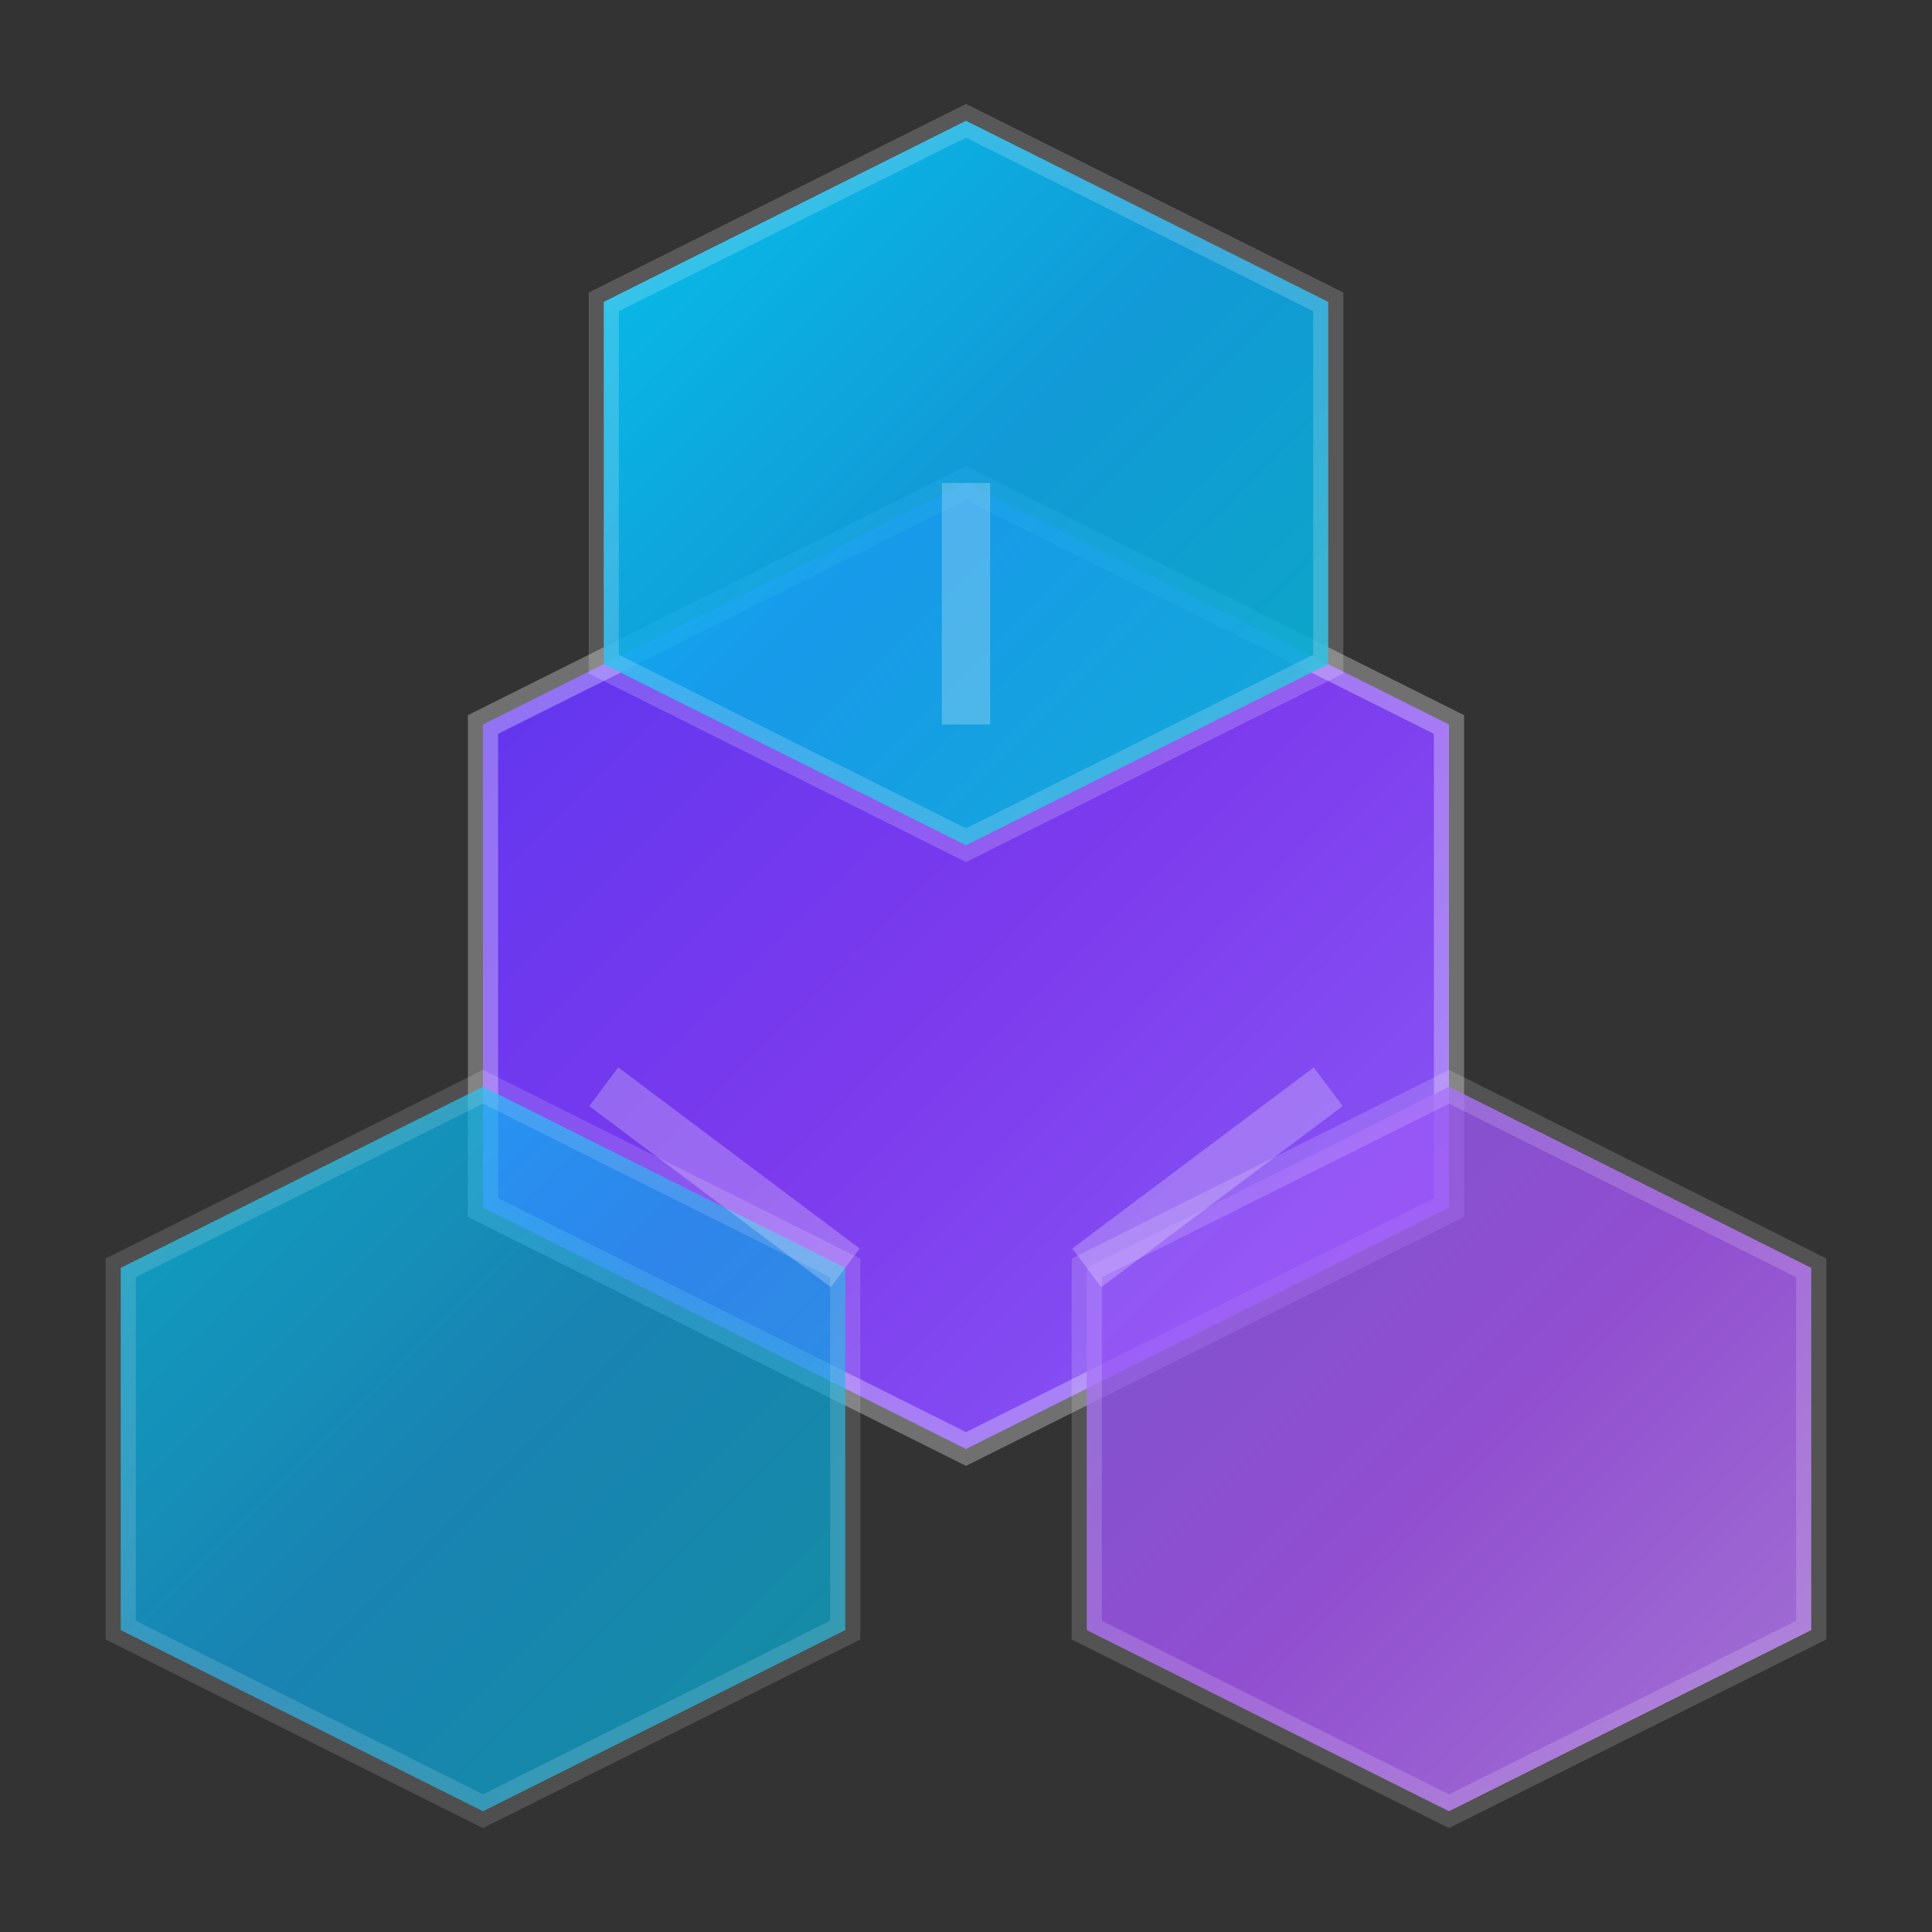 <svg width="32" height="32" viewBox="0 0 32 32" xmlns="http://www.w3.org/2000/svg">
  <rect x="0" y="0" width="32" height="32" fill="#333333" stroke="none"/>
  <defs>
    <linearGradient id="honeycomb-gradient-1" x1="0%" y1="0%" x2="100%" y2="100%">
      <stop offset="0%" stop-color="#5A36F0" />
      <stop offset="50%" stop-color="#7C3AED" />
      <stop offset="100%" stop-color="#8B5CF6" />
    </linearGradient>
    
    <linearGradient id="honeycomb-gradient-2" x1="0%" y1="0%" x2="100%" y2="100%">
      <stop offset="0%" stop-color="#00D1FF" />
      <stop offset="50%" stop-color="#0EA5E9" />
      <stop offset="100%" stop-color="#06B6D4" />
    </linearGradient>
    
    <linearGradient id="honeycomb-gradient-3" x1="0%" y1="0%" x2="100%" y2="100%">
      <stop offset="0%" stop-color="#8B5CF6" />
      <stop offset="50%" stop-color="#A855F7" />
      <stop offset="100%" stop-color="#C084FC" />
    </linearGradient>
  </defs>

  <!-- Central hexagon -->
  <polygon
    points="16,8 24,12 24,20 16,24 8,20 8,12"
    fill="url(#honeycomb-gradient-1)"
    stroke="rgba(255,255,255,0.3)"
    stroke-width="0.5"
  />

  <!-- Top hexagon -->
  <polygon
    points="16,2 22,5 22,11 16,14 10,11 10,5"
    fill="url(#honeycomb-gradient-2)"
    stroke="rgba(255,255,255,0.2)"
    stroke-width="0.5"
    opacity="0.9"
  />

  <!-- Bottom right hexagon -->
  <polygon
    points="24,18 30,21 30,27 24,30 18,27 18,21"
    fill="url(#honeycomb-gradient-3)"
    stroke="rgba(255,255,255,0.2)"
    stroke-width="0.5"
    opacity="0.8"
  />

  <!-- Bottom left hexagon -->
  <polygon
    points="8,18 14,21 14,27 8,30 2,27 2,21"
    fill="url(#honeycomb-gradient-2)"
    stroke="rgba(255,255,255,0.2)"
    stroke-width="0.5"
    opacity="0.7"
  />

  <!-- Connection lines -->
  <line x1="16" y1="12" x2="16" y2="8" stroke="rgba(255,255,255,0.4)" stroke-width="0.8" opacity="0.6" />
  <line x1="18" y1="21" x2="22" y2="18" stroke="rgba(255,255,255,0.4)" stroke-width="0.8" opacity="0.6" />
  <line x1="14" y1="21" x2="10" y2="18" stroke="rgba(255,255,255,0.4)" stroke-width="0.8" opacity="0.6" />
</svg>